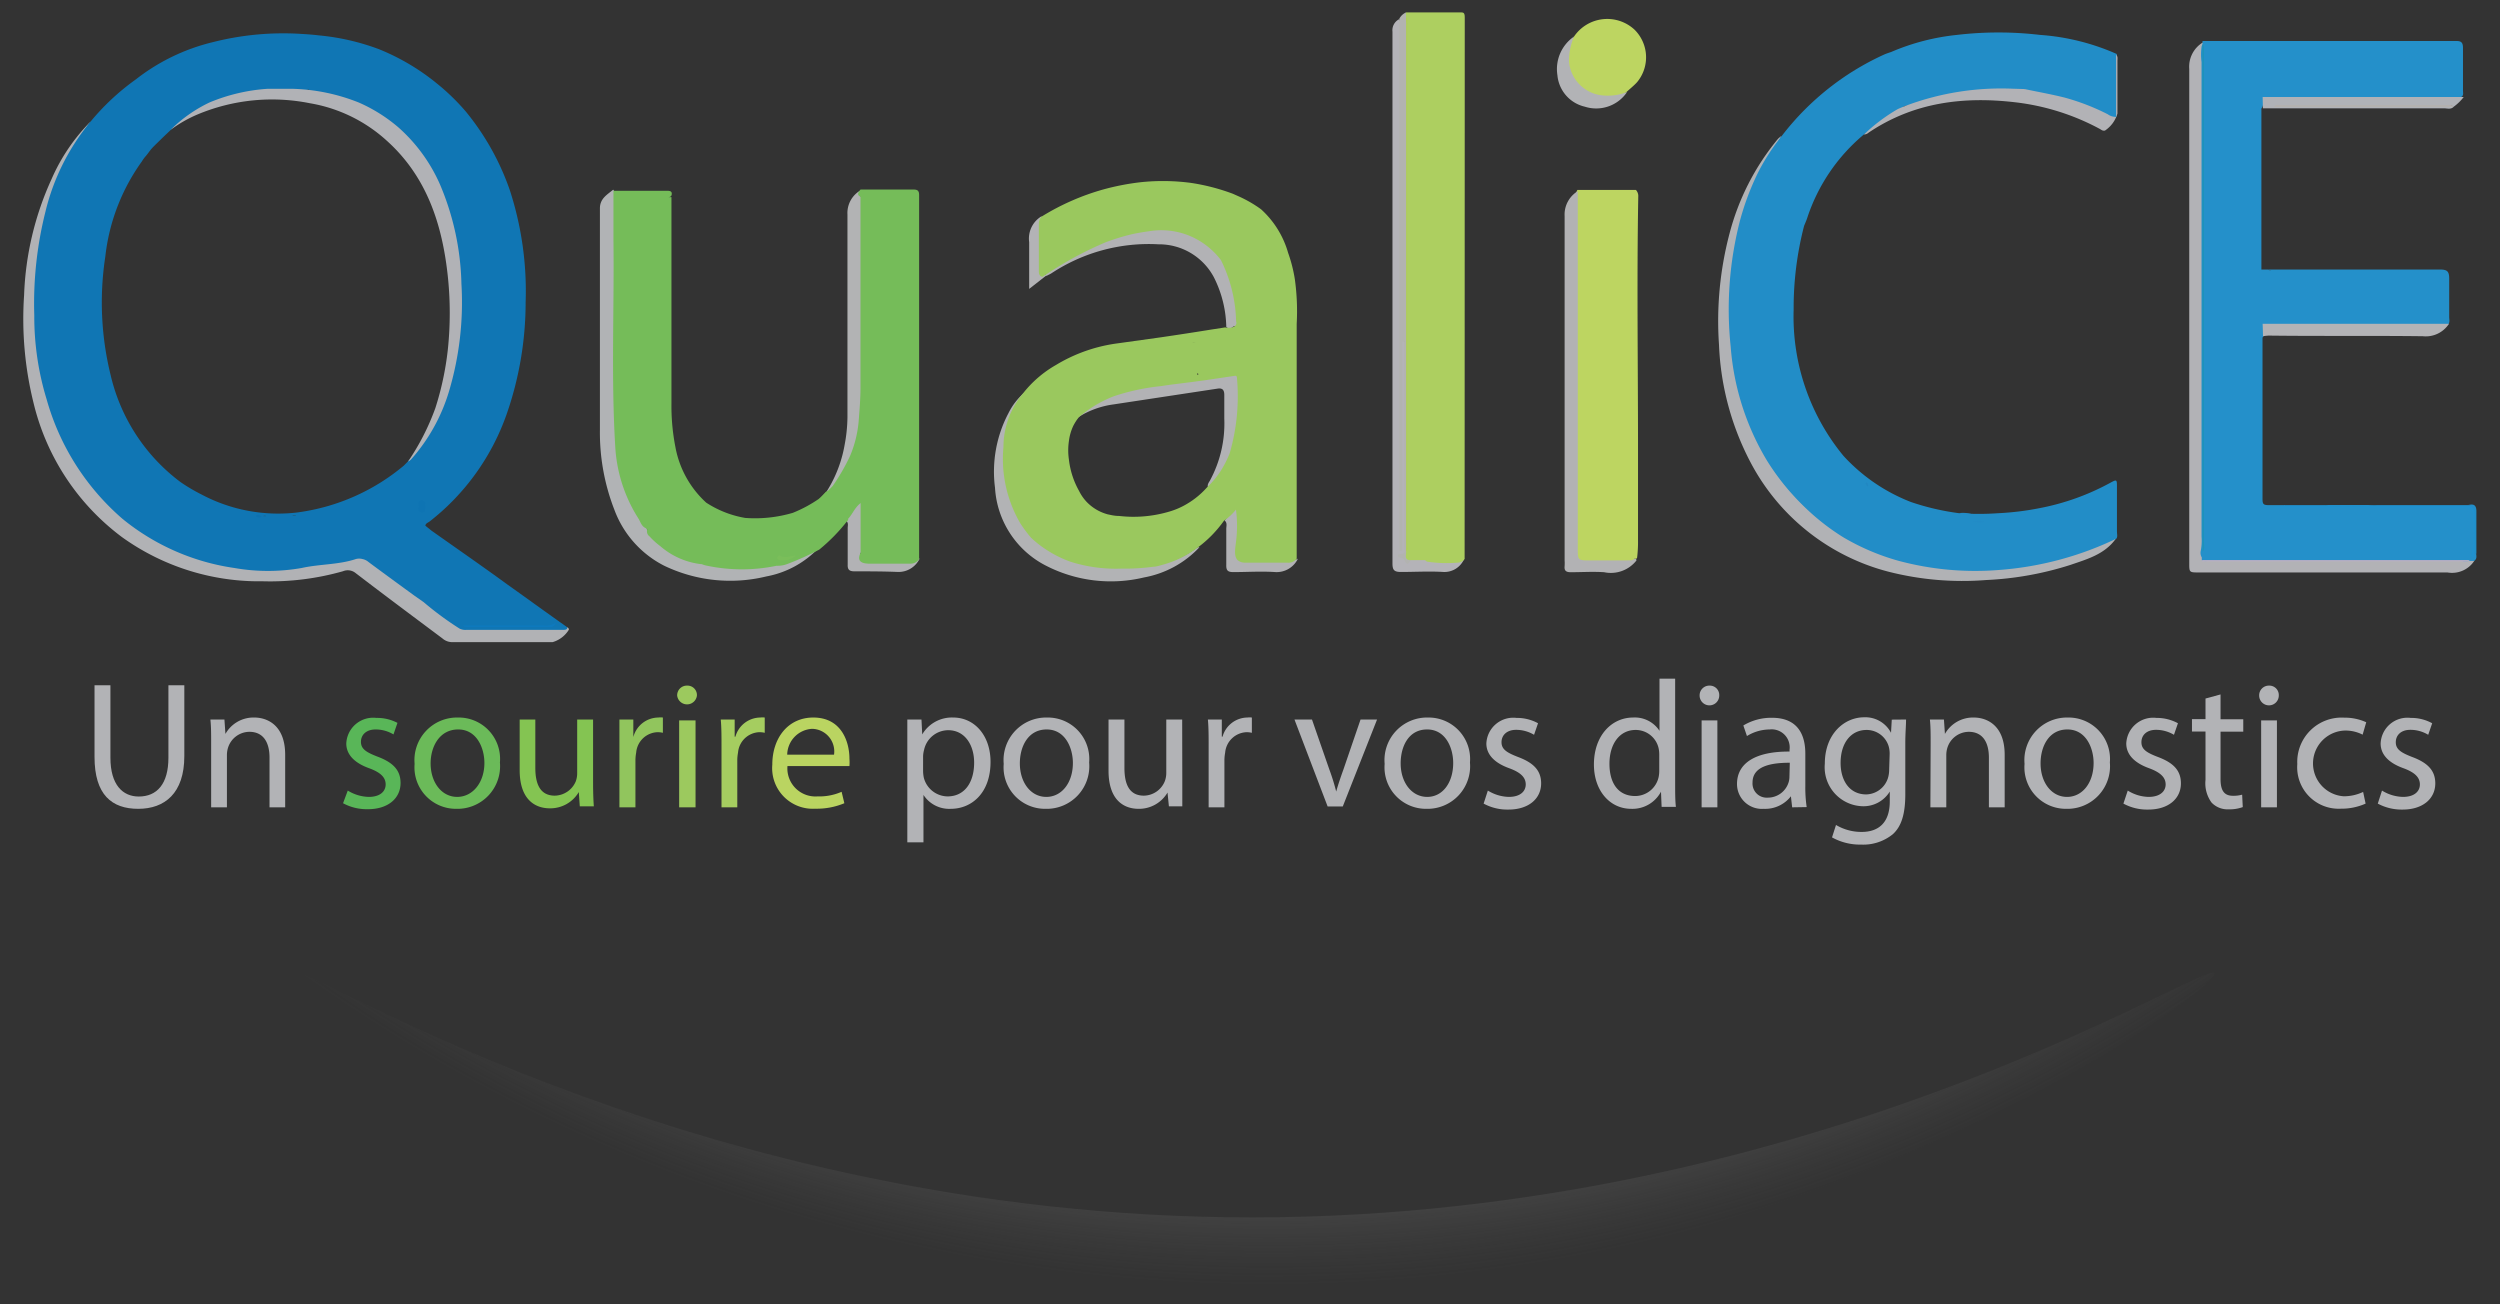 <svg xmlns="http://www.w3.org/2000/svg" xmlns:xlink="http://www.w3.org/1999/xlink" viewBox="0 0 201.28 105"><rect x="0" y="0" width="201.28" height="105" fill="#333333" stroke="none"/><defs><style>.cls-1{fill:#b2b3b6;}.cls-2{fill:#59b658;}.cls-3{fill:#6bba59;}.cls-4{fill:#84c452;}.cls-5{fill:#91c55d;}.cls-6{fill:#9cc95e;}.cls-7{fill:#a5cd60;}.cls-8{fill:#bad461;}.cls-9{fill:url(#Dégradé_sans_nom_10);}.cls-10{fill:#b1b2b5;}.cls-11{fill:#b2b2b6;}.cls-12{fill:#bdd561;}.cls-13{fill:#1076b4;}.cls-14{fill:#b1b3b5;}.cls-15{fill:#b2b2b4;}.cls-16{fill:#228dc7;}.cls-17{fill:#b4b3b8;}.cls-18{fill:#2490ca;}.cls-19{fill:#b2b3b5;}.cls-20{fill:#b2b3b4;}.cls-21{fill:#b2b3b0;}.cls-22{fill:#b2b2b5;}.cls-23{fill:#b3b3b6;}.cls-24{fill:#b0b2b7;}.cls-25{fill:#2091cf;}.cls-26{fill:#218ec9;}.cls-27{fill:#72bc5b;}.cls-28{fill:#84c15b;}.cls-29{fill:#228bc6;}.cls-30{fill:#1b93b8;}.cls-31{fill:#b1b2b6;}.cls-32{fill:#0e74b3;}.cls-33{fill:#adcf60;}.cls-34{fill:#0d72b1;}.cls-35{fill:#b8aec4;}.cls-36{fill:#2187c2;}.cls-37{fill:#0e79bd;}.cls-38{fill:#75bc59;}.cls-39{fill:#afcd59;}.cls-40{fill:#7abe5a;}.cls-41{fill:#9ac85e;}.cls-42{fill:#b4b0ad;}</style><radialGradient id="Dégradé_sans_nom_10" cx="102.2" cy="-30.44" r="209.32" gradientUnits="userSpaceOnUse"><stop offset="0.46" stop-color="#fff"/><stop offset="0.47" stop-color="#f7f7f7" stop-opacity="0.95"/><stop offset="0.51" stop-color="#e0e0e0" stop-opacity="0.81"/><stop offset="0.55" stop-color="#bdbdbd" stop-opacity="0.58"/><stop offset="0.6" stop-color="#8c8c8c" stop-opacity="0.28"/><stop offset="0.64" stop-color="#606060" stop-opacity="0"/></radialGradient></defs><title>logo</title><g id="Calque_3" data-name="Calque 3"><path class="cls-1" d="M8.89,55.17V61c0,2.2,1,3.13,2.28,3.13,1.46,0,2.39-1,2.39-3.13V55.17h1.28v5.71c0,3-1.59,4.24-3.71,4.24S7.61,64,7.61,60.94V55.17Z"/><path class="cls-1" d="M17,59.83c0-.73,0-1.32-.06-1.9h1.13l.08,1.16h0a2.59,2.59,0,0,1,2.33-1.32c1,0,2.48.58,2.48,3V65H21.7v-4c0-1.14-.43-2.08-1.63-2.08a1.82,1.82,0,0,0-1.72,1.31,2.05,2.05,0,0,0-.08.59V65H17Z"/><path class="cls-2" d="M28,63.65a3.34,3.34,0,0,0,1.69.51c.93,0,1.36-.46,1.36-1s-.36-.95-1.31-1.3c-1.26-.45-1.86-1.15-1.86-2a2.17,2.17,0,0,1,2.43-2.06A3.54,3.54,0,0,1,32,58.2l-.32.93a2.78,2.78,0,0,0-1.44-.4c-.75,0-1.18.43-1.18,1s.43.84,1.34,1.19c1.22.46,1.85,1.07,1.85,2.12,0,1.23-1,2.11-2.63,2.11a4,4,0,0,1-2-.48Z"/><path class="cls-3" d="M40.25,61.39a3.43,3.43,0,0,1-3.5,3.73,3.34,3.34,0,0,1-3.37-3.62,3.43,3.43,0,0,1,3.49-3.73A3.33,3.33,0,0,1,40.25,61.39Zm-5.58.07c0,1.54.89,2.7,2.14,2.7S39,63,39,61.43c0-1.19-.6-2.7-2.11-2.7S34.67,60.12,34.67,61.46Z"/><path class="cls-4" d="M47.75,63q0,1.1.06,1.92H46.68l-.08-1.15h0a2.66,2.66,0,0,1-2.33,1.31c-1.1,0-2.43-.61-2.43-3.08V57.93H43.1v3.89c0,1.34.41,2.24,1.57,2.24a1.87,1.87,0,0,0,1.69-1.16,1.94,1.94,0,0,0,.11-.66V57.93h1.28Z"/><path class="cls-5" d="M49.87,60.12c0-.83,0-1.54,0-2.19h1.12l0,1.38H51A2.1,2.1,0,0,1,53,57.77a1.4,1.4,0,0,1,.37,0V59a1.84,1.84,0,0,0-.44-.05,1.79,1.79,0,0,0-1.71,1.65,3.35,3.35,0,0,0-.06.59V65H49.87Z"/><path class="cls-6" d="M56.11,56a.8.8,0,0,1-1.59,0,.78.78,0,0,1,.8-.8A.76.76,0,0,1,56.11,56Zm-1.43,9v-7H56v7Z"/><path class="cls-7" d="M58.09,60.12c0-.83,0-1.54-.06-2.19h1.12l0,1.38h.06a2.1,2.1,0,0,1,2-1.54,1.37,1.37,0,0,1,.36,0V59a1.84,1.84,0,0,0-.44-.05,1.79,1.79,0,0,0-1.71,1.65,3.35,3.35,0,0,0-.06.59V65H58.09Z"/><path class="cls-8" d="M63.4,61.68a2.26,2.26,0,0,0,2.42,2.44,4.49,4.49,0,0,0,1.94-.37l.22.92a5.74,5.74,0,0,1-2.34.44,3.27,3.27,0,0,1-3.46-3.55c0-2.12,1.25-3.79,3.3-3.79,2.3,0,2.91,2,2.91,3.31a3.84,3.84,0,0,1,0,.6Zm3.75-.92a1.82,1.82,0,0,0-1.77-2.08,2.12,2.12,0,0,0-2,2.08Z"/><path class="cls-1" d="M73.05,60.22c0-.9,0-1.62,0-2.29h1.14l.06,1.2h0a2.77,2.77,0,0,1,2.5-1.36c1.7,0,3,1.44,3,3.57,0,2.53-1.54,3.78-3.2,3.78A2.47,2.47,0,0,1,74.35,64h0v3.82H73.05Zm1.27,1.88a2.75,2.75,0,0,0,.06.52,2,2,0,0,0,1.91,1.5c1.36,0,2.14-1.11,2.14-2.72,0-1.41-.74-2.61-2.09-2.61a2,2,0,0,0-1.94,1.58,2.25,2.25,0,0,0-.08.52Z"/><path class="cls-1" d="M87.69,61.39a3.43,3.43,0,0,1-3.5,3.73,3.34,3.34,0,0,1-3.38-3.62,3.43,3.43,0,0,1,3.49-3.73A3.34,3.34,0,0,1,87.69,61.39Zm-5.58.07c0,1.54.88,2.7,2.13,2.7s2.14-1.15,2.14-2.73c0-1.19-.6-2.7-2.11-2.7S82.11,60.12,82.11,61.46Z"/><path class="cls-1" d="M95.19,63c0,.73,0,1.37,0,1.92H94.11L94,63.81h0a2.66,2.66,0,0,1-2.33,1.31c-1.1,0-2.42-.61-2.42-3.08V57.93h1.28v3.89c0,1.34.4,2.24,1.57,2.24a1.85,1.85,0,0,0,1.68-1.16,1.94,1.94,0,0,0,.12-.66V57.93h1.28Z"/><path class="cls-1" d="M97.31,60.12c0-.83,0-1.54-.06-2.19h1.12l0,1.38h.06a2.1,2.1,0,0,1,2-1.54,1.37,1.37,0,0,1,.36,0V59a1.81,1.81,0,0,0-.43-.05,1.8,1.8,0,0,0-1.72,1.65,3.35,3.35,0,0,0-.06.59V65H97.31Z"/><path class="cls-1" d="M105.63,57.93l1.39,4a17.38,17.38,0,0,1,.56,1.8h0c.16-.58.36-1.16.59-1.8l1.37-4h1.33l-2.76,7h-1.22l-2.67-7Z"/><path class="cls-1" d="M118.35,61.39a3.43,3.43,0,0,1-3.5,3.73,3.34,3.34,0,0,1-3.37-3.62A3.43,3.43,0,0,1,115,57.77,3.34,3.34,0,0,1,118.35,61.39Zm-5.58.07c0,1.54.89,2.7,2.14,2.7S117,63,117,61.43c0-1.19-.59-2.7-2.1-2.7S112.77,60.12,112.77,61.46Z"/><path class="cls-1" d="M119.79,63.65a3.34,3.34,0,0,0,1.69.51c.93,0,1.36-.46,1.36-1s-.36-.95-1.31-1.3c-1.26-.45-1.86-1.15-1.86-2a2.17,2.17,0,0,1,2.43-2.06,3.54,3.54,0,0,1,1.73.43l-.32.93a2.82,2.82,0,0,0-1.44-.4c-.75,0-1.18.43-1.18,1s.43.84,1.34,1.19c1.22.46,1.85,1.07,1.85,2.12,0,1.23-1,2.11-2.63,2.11a4,4,0,0,1-2-.48Z"/><path class="cls-1" d="M134.87,54.64v8.5c0,.63,0,1.34.06,1.82h-1.15l-.05-1.22h0a2.6,2.6,0,0,1-2.4,1.38c-1.7,0-3-1.44-3-3.57,0-2.34,1.44-3.78,3.15-3.78a2.37,2.37,0,0,1,2.13,1.07h0v-4.2Zm-1.28,6.15a2.47,2.47,0,0,0-.05-.54,1.89,1.89,0,0,0-1.85-1.48c-1.32,0-2.11,1.16-2.11,2.72s.7,2.6,2.08,2.6a1.94,1.94,0,0,0,1.88-1.53,2.39,2.39,0,0,0,.05-.55Z"/><path class="cls-1" d="M138.42,56a.79.79,0,1,1-1.58,0,.78.78,0,0,1,.79-.8A.76.76,0,0,1,138.42,56ZM137,65v-7h1.27v7Z"/><path class="cls-1" d="M144.29,65l-.1-.89h0A2.62,2.62,0,0,1,142,65.12a2,2,0,0,1-2.15-2c0-1.7,1.52-2.63,4.23-2.61v-.15a1.45,1.45,0,0,0-1.6-1.63,3.53,3.53,0,0,0-1.83.53l-.29-.85a4.36,4.36,0,0,1,2.31-.62c2.15,0,2.68,1.47,2.68,2.88v2.63a10.68,10.68,0,0,0,.11,1.68Zm-.19-3.59c-1.39,0-3,.22-3,1.59a1.14,1.14,0,0,0,1.21,1.22A1.75,1.75,0,0,0,144,63a1.47,1.47,0,0,0,.07-.41Z"/><path class="cls-1" d="M153.46,57.93c0,.51-.06,1.07-.06,1.93v4.08c0,1.62-.32,2.6-1,3.22a3.77,3.77,0,0,1-2.56.84,4.63,4.63,0,0,1-2.34-.58l.32-1a4,4,0,0,0,2.07.56c1.3,0,2.26-.69,2.26-2.46v-.79h0a2.48,2.48,0,0,1-2.23,1.18,3.14,3.14,0,0,1-3-3.43c0-2.38,1.56-3.73,3.17-3.73A2.33,2.33,0,0,1,152.25,59h0l.06-1.06Zm-1.32,2.77a2.15,2.15,0,0,0-.07-.58,1.85,1.85,0,0,0-1.79-1.35c-1.22,0-2.09,1-2.09,2.66,0,1.38.69,2.53,2.07,2.53A1.88,1.88,0,0,0,152,62.65a2.29,2.29,0,0,0,.1-.68Z"/><path class="cls-1" d="M155.44,59.83c0-.73,0-1.32-.06-1.9h1.13l.08,1.16h0a2.59,2.59,0,0,1,2.33-1.32c1,0,2.48.58,2.48,3V65h-1.27v-4c0-1.14-.43-2.08-1.63-2.08a1.82,1.82,0,0,0-1.72,1.31,2.05,2.05,0,0,0-.08.59V65h-1.28Z"/><path class="cls-1" d="M169.87,61.39a3.43,3.43,0,0,1-3.5,3.73A3.34,3.34,0,0,1,163,61.5a3.43,3.43,0,0,1,3.49-3.73A3.34,3.34,0,0,1,169.87,61.39Zm-5.58.07c0,1.54.88,2.7,2.13,2.7s2.14-1.15,2.14-2.73c0-1.19-.6-2.7-2.11-2.7S164.29,60.12,164.29,61.46Z"/><path class="cls-1" d="M171.31,63.65a3.27,3.27,0,0,0,1.68.51c.93,0,1.37-.46,1.37-1s-.37-.95-1.31-1.3c-1.26-.45-1.86-1.15-1.86-2a2.17,2.17,0,0,1,2.43-2.06,3.57,3.57,0,0,1,1.73.43l-.32.93a2.82,2.82,0,0,0-1.44-.4c-.76,0-1.18.43-1.18,1s.42.84,1.34,1.19c1.22.46,1.84,1.07,1.84,2.12,0,1.23-1,2.11-2.63,2.11a4,4,0,0,1-2-.48Z"/><path class="cls-1" d="M178.78,55.91v2h1.83v1h-1.83v3.79c0,.88.24,1.37,1,1.37a2.58,2.58,0,0,0,.74-.09l.05,1a3.07,3.07,0,0,1-1.13.18,1.78,1.78,0,0,1-1.38-.54,2.62,2.62,0,0,1-.49-1.83V58.9h-1.09v-1h1.09V56.24Z"/><path class="cls-1" d="M183.47,56a.79.79,0,1,1-1.58,0,.78.78,0,0,1,.8-.8A.76.76,0,0,1,183.47,56Zm-1.42,9v-7h1.27v7Z"/><path class="cls-1" d="M190.46,64.7a4.77,4.77,0,0,1-2,.41,3.34,3.34,0,0,1-3.5-3.59,3.57,3.57,0,0,1,3.78-3.74,4.18,4.18,0,0,1,1.77.37l-.29,1a3,3,0,0,0-1.48-.33,2.65,2.65,0,0,0-.05,5.29,3.61,3.61,0,0,0,1.57-.35Z"/><path class="cls-1" d="M191.78,63.65a3.34,3.34,0,0,0,1.69.51c.93,0,1.36-.46,1.36-1s-.36-.95-1.3-1.3c-1.27-.45-1.86-1.15-1.86-2a2.16,2.16,0,0,1,2.42-2.06,3.51,3.51,0,0,1,1.73.43l-.32.93a2.75,2.75,0,0,0-1.44-.4c-.75,0-1.17.43-1.17,1s.42.84,1.33,1.19c1.22.46,1.85,1.07,1.85,2.12,0,1.23-1,2.11-2.63,2.11a4.05,4.05,0,0,1-2-.48Z"/><path class="cls-9" d="M23,78c.49-1.17,31.3,19.37,75.68,20,46.42.66,79.13-20.86,79.62-19.65S144.51,104.61,99.12,104C55.24,103.45,22.48,79.2,23,78Z"/><path class="cls-10" d="M7.3,9.78a31.82,31.82,0,0,0-2.16,3.65A23.62,23.62,0,0,0,3.08,21.3a30.38,30.38,0,0,0,.28,8.62c1.11,5.72,3.93,10.32,9,13.35a16.71,16.71,0,0,0,8,2.36,13.26,13.26,0,0,1,1.89-.05,21.89,21.89,0,0,0,6.29-.79,1.19,1.19,0,0,1,1.11.2c1.18.91,2.4,1.76,3.58,2.67a3.62,3.62,0,0,0,.87.64,1.09,1.09,0,0,1,.17.13c.83.68,1.71,1.29,2.59,1.9a1.2,1.2,0,0,0,.67.23c2.68,0,5.37.07,8.06-.06.12,0,.23.09.21.2a2.28,2.28,0,0,1-1.31,1H36.39a1.19,1.19,0,0,1-.77-.3c-2.34-1.75-4.69-3.5-7-5.27a1,1,0,0,0-1-.14,21.44,21.44,0,0,1-6.47.81A18.92,18.92,0,0,1,9.83,43.25,19,19,0,0,1,2.71,32.48a28.1,28.1,0,0,1-.77-8.71A24.51,24.51,0,0,1,4.16,14.4,15.13,15.13,0,0,1,7.3,9.78Z"/><path class="cls-11" d="M177.32,44.43v.41a.46.46,0,0,0,.22.24c3.3,0,6.6,0,9.9,0s6.87,0,10.31,0a3.64,3.64,0,0,0,1-.06.51.51,0,0,1,.47.12,2.14,2.14,0,0,1-2.17.95c-6.68,0-13.35,0-20,0-.79,0-.79,0-.79-.77q0-19.89,0-39.78a2.28,2.28,0,0,1,1.09-2.12.45.45,0,0,1,.07.25,4,4,0,0,0,0,.85V43.65A2,2,0,0,1,177.32,44.43Z"/><path class="cls-12" d="M131.9,15.83a.72.72,0,0,0-.19-.54l-2.36,0H127a2,2,0,0,0-.21,1.21V43.79c0,.24,0,.48,0,.72a.73.73,0,0,0,.74.77c1.17.06,2.36,0,3.54,0a.82.82,0,0,0,.54-.21l0-.11h0a.12.12,0,0,0,.2-.09,10.39,10.39,0,0,0,.07-1.37q0-3.7,0-7.41C131.88,29.34,131.78,22.59,131.9,15.83Z"/><path class="cls-10" d="M147.88,42.73a16.29,16.29,0,0,0,5.86,2.49,25.28,25.28,0,0,0,8.32.39,2.26,2.26,0,0,1,1.13-.28,22,22,0,0,0,6.35-1.78c.24-.11.48-.34.79-.15-.9,1.24-2.3,1.62-3.63,2.08a26.12,26.12,0,0,1-6.8,1.22,24.09,24.09,0,0,1-7.85-.67A17.51,17.51,0,0,1,141,37.34a22.22,22.22,0,0,1-2.6-9.58,27.66,27.66,0,0,1,.84-8.93,19.75,19.75,0,0,1,3.9-7.64,1.81,1.81,0,0,1,.3-.25l-.93,1.59c-.12.05-.13.15-.13.26v.08a1.52,1.52,0,0,1-.18.46.49.49,0,0,1-.23.22A12.57,12.57,0,0,0,140.48,17a26.77,26.77,0,0,0,.17,16.42,18.28,18.28,0,0,0,6.78,9.09C147.57,42.57,147.73,42.64,147.88,42.73Z"/><path class="cls-13" d="M40.88,47.08c-2-1.46-4.08-2.9-6.13-4.35l-.5-.4c0-.19.22-.25.36-.36a18.87,18.87,0,0,0,6.18-8.62,27.42,27.42,0,0,0,1.53-9,26.32,26.32,0,0,0-1.26-9A20.6,20.6,0,0,0,37.52,9a17.42,17.42,0,0,0-2.36-2.29,18,18,0,0,0-4.65-2.75,18.66,18.66,0,0,0-4.83-1.11c-.58-.07-1.08-.1-1.43-.12a22.94,22.94,0,0,0-7.1.66,16.23,16.23,0,0,0-6.21,3A19.14,19.14,0,0,0,7.3,9.78,17.9,17.9,0,0,0,3.67,17a30.35,30.35,0,0,0-.91,8.38,22.84,22.84,0,0,0,1,6.79,19.76,19.76,0,0,0,6.11,9.61,18.39,18.39,0,0,0,9,3.95,15.62,15.62,0,0,0,5.42,0c1.44-.32,3-.26,4.36-.72a1,1,0,0,1,.53,0,1.06,1.06,0,0,1,.48.23c.32.24,1.44,1.07,3.68,2.7l.77.54h0A25.69,25.69,0,0,0,37,50.61a1.06,1.06,0,0,0,.57.1h7.79c.14,0,.32,0,.31-.21C44.05,49.36,42.47,48.21,40.88,47.08ZM23.54,41.51a.56.56,0,0,1,.31,0Zm.48-.26a13.15,13.15,0,0,1-7.8-1.44,14.26,14.26,0,0,1-1.69-1,15,15,0,0,1-5.62-8.6,24.44,24.44,0,0,1-.43-9.56A16.16,16.16,0,0,1,11.42,13a3.28,3.28,0,0,1,.27-.38c.16-.17.29-.37.44-.56s.4-.42.61-.63l.45-.44.6-.57c.14-.12.33-.29.58-.48A14.66,14.66,0,0,1,19.7,7.56a22.2,22.2,0,0,1,4.23-.24c.31,0,.64.08.91-.14l0,.06c.18.24.47.2.72.24a12.53,12.53,0,0,1,9.74,7.62,23.25,23.25,0,0,1,1.72,9.28,21.64,21.64,0,0,1-.72,6,15.21,15.21,0,0,1-3,6.25,11,11,0,0,1-.79.86A16.76,16.76,0,0,1,24,41.25Zm-2.95.3.05,0Zm.06,0,.05,0a.42.42,0,0,1,.25,0H21.2Z"/><path class="cls-14" d="M52.08,42.61a3.2,3.2,0,0,0,1.2,1.22,6.07,6.07,0,0,0,3,1.4c1.1.09,2.17.33,3.28.34a12.3,12.3,0,0,0,2.78-.25,6.78,6.78,0,0,0,2.79-1c.23-.11.45-.37.76-.18a7.71,7.71,0,0,1-4.19,2.27,12.28,12.28,0,0,1-8.24-.87,8.28,8.28,0,0,1-4-4.51,17.11,17.11,0,0,1-1.16-6.4c0-6,0-11.9,0-17.85,0-.8.58-1.1,1.07-1.51a.77.77,0,0,1,.17.58c0,5.62,0,11.24,0,16.86a26.56,26.56,0,0,0,.24,4,13.05,13.05,0,0,0,1.58,4.63,3.55,3.55,0,0,0,.62,1A.38.38,0,0,1,52.08,42.61Z"/><path class="cls-15" d="M131.58,45h.11a.09.09,0,0,1,.06.08s0,.05,0,.05a2.62,2.62,0,0,1-2.6.94c-.89-.06-1.79,0-2.69,0-.37,0-.53-.12-.49-.49a3.53,3.53,0,0,0,0-.46c0-9.24,0-18.49,0-27.73a2.2,2.2,0,0,1,1.06-2V44.12c0,1,0,1,1,1h3C131.18,45.09,131.41,45.17,131.58,45Z"/><path class="cls-16" d="M170.44,42.78c0-1.18,0-2.36,0-3.54,0-.66,0-.66-.59-.34a19.46,19.46,0,0,1-5.58,2,22.69,22.69,0,0,1-3.4.42,22.45,22.45,0,0,1-3.13,0,19.87,19.87,0,0,1-3.88-.9,14.43,14.43,0,0,1-5.45-3.73,17.65,17.65,0,0,1-4-11.77,26.36,26.36,0,0,1,.84-6.73c.08-.2.17-.4.24-.6a14.71,14.71,0,0,1,4.56-6.75,21.55,21.55,0,0,1,2.19-1.48c.24-.14.53-.22.64-.52.2.11.31,0,.38-.2a.43.43,0,0,1,0-.05c0-.1.51-.07.6-.06A7.24,7.24,0,0,0,156,7.84a20.2,20.2,0,0,1,5.8-.51A2,2,0,0,0,163,7.2V7.13s0,0,0,0c0,.26.27.25.45.28a21.85,21.85,0,0,1,6.18,1.91l.37.14c.31.1.44,0,.43-.33,0-1.59,0-3.19,0-4.78a18.41,18.41,0,0,0-6.19-1.54,28.7,28.7,0,0,0-6.68,0,18.09,18.09,0,0,0-5.31,1.38c-.18.06-.37.12-.55.2a21.7,21.7,0,0,0-8.22,6.52l-.35.45a16.76,16.76,0,0,0-1.62,2.6,21.49,21.49,0,0,0-1.42,3.8,28.65,28.65,0,0,0-.75,10.14,20.86,20.86,0,0,0,2.92,9.18,19.3,19.3,0,0,0,2.89,3.6,18.24,18.24,0,0,0,3.26,2.58,18.55,18.55,0,0,0,4.4,1.88,23.8,23.8,0,0,0,8.13.75,26.29,26.29,0,0,0,9.45-2.52C170.51,43.22,170.44,43,170.44,42.78Z"/><path class="cls-12" d="M126.73,2.94a3.23,3.23,0,0,1,4.87-.55,3.13,3.13,0,0,1,.21,4.22c-.26.29-.57.53-.86.8-.95.84-3,.44-3.85-.42A3.1,3.1,0,0,1,126.73,2.94Z"/><path class="cls-17" d="M114.89,45.08a14.61,14.61,0,0,0,3-.1,1.72,1.72,0,0,1-1.68,1.07c-1.14-.07-2.28,0-3.42,0-.56,0-.68-.17-.68-.7q0-10.94,0-21.86,0-10.47,0-20.94a1,1,0,0,1,.53-1,1.13,1.13,0,0,1,.2.87c0,8.14.07,16.27,0,24.41-.06,5.53,0,11.06,0,15.45,0-1.53,0-4.2,0-6.87s0-5.33,0-8.11a.78.78,0,0,1,.42.82q0,8,0,15.94a1.89,1.89,0,0,1-.08.58c-.14.41.07.47.4.38A2,2,0,0,1,114.89,45.08Z"/><path class="cls-18" d="M199.36,44.57l-.12-.12c0-.91,0-1.83,0-2.74s-.13-.94-.9-.94c-1.45,0-2.89,0-4.33,0-.18,0-.38,0-.53.11v0a1.44,1.44,0,0,0-.77-.08c-2.93,0-5.85,0-8.78,0a.22.22,0,0,0,.07-.13c-.44,0-.87,0-1.31,0s-.53-.06-.53-.49q0-6.52,0-13c.23-.26.14-.6.21-.9a1.94,1.94,0,0,0,.72.07h13a2,2,0,0,0,1-.2c.18-.19.1-.42.1-.63,0-1,0-2.05,0-3.08,0-.57-.14-.74-.73-.74-3.33,0-6.65,0-10,0l-4.39,0V19.89q0-5.57,0-11.15c.19-.22.11-.55.32-.76h0a2.31,2.31,0,0,0,.59,0h14.23a2.24,2.24,0,0,0,1-.2c.15-.14.09-.33.09-.49,0-1.14,0-2.28,0-3.42,0-.47-.15-.58-.6-.57-2.38,0-4.77,0-7.15,0H177.33a.49.49,0,0,0,0,.12.47.47,0,0,1,0,.16.54.54,0,0,0-.07.13A4.68,4.68,0,0,0,177.25,5V43.21a4.17,4.17,0,0,1-.07,1.17.72.72,0,0,0,.09.5l0,.06v.15c.17.13.38.07.57.07h20.37a1.28,1.28,0,0,0,.58,0h.41C199.44,45,199.38,44.76,199.36,44.57Zm-16.5-22.79h0l-.24-.05A.52.52,0,0,1,182.86,21.78Z"/><path class="cls-19" d="M93,45.48a7.46,7.46,0,0,0,3.12-1.21c.15-.09.26-.24.45-.21a8.09,8.09,0,0,1-4.46,2.43,11.43,11.43,0,0,1-8-1,7.54,7.54,0,0,1-4-6.22,10.09,10.09,0,0,1,1.08-6,5.23,5.23,0,0,1,1.31-1.68,14.11,14.11,0,0,0-1.14,2.75A10.19,10.19,0,0,0,81.79,41c.1.21.07.48.27.65l1,1.32a.92.92,0,0,1,.39.39,4.69,4.69,0,0,0,1.71,1.18,14.36,14.36,0,0,0,5.69,1,8.07,8.07,0,0,0,1.3-.13A.92.92,0,0,1,93,45.48Z"/><path class="cls-20" d="M69.31,15.31c0,.17-.22.34,0,.52a1.1,1.1,0,0,1,.21.86c0,5.14,0,10.28,0,15.43a11.4,11.4,0,0,1-1.1,5.28,7.59,7.59,0,0,1-1.11,1.69,1.05,1.05,0,0,1-.55.53.19.19,0,0,1-.2-.06A10.28,10.28,0,0,0,68,35.83a12.65,12.65,0,0,0,.23-2.21c0-5.45,0-10.9,0-16.35A2.1,2.1,0,0,1,69.31,15.31Z"/><path class="cls-21" d="M113.58,45.1c-.14.23-.29.51-.5,0-.08-.17-.24-.17-.39-.21a.15.15,0,0,1-.12-.19s.08-.13.11-.12c.61.1.37-.37.37-.59q0-7,0-14V27.51h-.15V44.35h-.24V1.51A1.14,1.14,0,0,1,113.2,1a.41.41,0,0,0,0,.11.65.65,0,0,1,.15.36c0,.23,0,.48,0,.72v42A1.45,1.45,0,0,0,113.58,45.1Z"/><path class="cls-11" d="M163,7.17c1.08.23,2.17.42,3.24.69A18.13,18.13,0,0,1,169.7,9.2a1.11,1.11,0,0,0,.67.21v-5c.16.13.11.32.11.49V9.14a2.47,2.47,0,0,1-1,1.37c-.18.05-.3-.06-.42-.13a18.94,18.94,0,0,0-6.77-2.14c-4.22-.5-8.24,0-11.86,2.45a.57.57,0,0,1-.36.14,13.24,13.24,0,0,1,1.32-1.12,13.81,13.81,0,0,1,1.39-.92c.15-.07.46-.2.86-.35A21.91,21.91,0,0,1,162,7.14Z"/><path class="cls-22" d="M84.15,22.12a14.24,14.24,0,0,1,4.43-2.64,17.28,17.28,0,0,0,1.88-.63,8.52,8.52,0,0,1,2.06-.39,7.06,7.06,0,0,1,4.88,1.07,2.68,2.68,0,0,1,1.07,1.28,8.27,8.27,0,0,1,1.19,4.49,1.15,1.15,0,0,0,.14.63c0,.42-.37.24-.54.39h0a.37.37,0,0,1-.53,0,9.22,9.22,0,0,0-1-4,5,5,0,0,0-4.45-2.65A14.22,14.22,0,0,0,84.66,22c-.11.07-.23.12-.34.18A.12.12,0,0,1,84.15,22.12Z"/><path class="cls-23" d="M182.17,26.07h15a2.22,2.22,0,0,1-2.1,1c-4.14-.05-8.28,0-12.41-.05a3.59,3.59,0,0,0-.46.05Z"/><path class="cls-24" d="M182.17,7.81h16.19a3.94,3.94,0,0,1-.8.78c-.22-.15-.47-.07-.7-.07H184a3.67,3.67,0,0,1-.56,0h13.42a1.19,1.19,0,0,1,.7.07c-.23.25-.53.13-.8.13H182.19Z"/><path class="cls-22" d="M98.61,41.92c.07-.17.28-.26.27-.48l.51-.67c.08-.1.13-.26.29-.19s.1.22.1.35v3.51c-.08.5.11.68.64.66,1.13,0,2.26,0,3.38,0a1.22,1.22,0,0,0,.7-.12,1.9,1.9,0,0,1-1.81,1.08c-1.13-.08-2.27,0-3.4,0-.44,0-.57-.14-.56-.56,0-1,0-2,0-2.95C98.74,42.33,98.81,42.09,98.61,41.92Z"/><path class="cls-22" d="M68.12,41.92V41.8a2.76,2.76,0,0,1,.74-1.21c.26-.23.55-.21.57.16a13.41,13.41,0,0,1,0,3.58s-.06.07-.09.1c-.2.35-.09.64.3.64,1.39,0,2.78,0,4.18,0,.08,0,.16-.07.23-.11a1.88,1.88,0,0,1-1.73,1.09C71.12,46,70,46,68.81,46c-.43,0-.58-.13-.56-.56,0-1,0-2,0-2.95C68.25,42.33,68.33,42.09,68.12,41.92Z"/><path class="cls-1" d="M126.73,2.94a5.14,5.14,0,0,0-.41,2A3,3,0,0,0,129,7.68,4.32,4.32,0,0,0,131,7.41a3,3,0,0,1-3.4,1.18,2.86,2.86,0,0,1-2.21-2.54A3.18,3.18,0,0,1,126.73,2.94Z"/><path class="cls-23" d="M84.15,22.12h.17l-1.46,1.14V21.64c0-.72,0-1.44,0-2.15a2.09,2.09,0,0,1,1-2.08c0,1.43,0,2.87,0,4.31C83.9,21.86,83.7,22.23,84.15,22.12Z"/><path class="cls-25" d="M199.25,44.57c0,.11,0,.25-.13.28s-.14-.13-.12-.22a11.88,11.88,0,0,0,.11-2.86c0-.81-.06-.87-.86-.87H183c.34-.26.72,0,1-.23h3.17a41.83,41.83,0,0,0,4.19,0h7.37c.42,0,.61.21.59.66C199.26,42.4,199.39,43.49,199.25,44.57Z"/><path class="cls-26" d="M199.25,44.57c0-1,0-2,0-3.08,0-.44-.11-.71-.53-.83.51-.13.68.05.66.59,0,1.1,0,2.21,0,3.32h-.11Z"/><path class="cls-26" d="M191.36,40.66a12.94,12.94,0,0,1-2.78.09,2.93,2.93,0,0,1-1.41-.09Z"/><path class="cls-27" d="M50.52,16c.42-.27.89-.11,1.34-.13A9.78,9.78,0,0,0,54,15.67v.15a4.63,4.63,0,0,1-1.74.12C51.7,16,51.11,16,50.52,16Z"/><path class="cls-28" d="M66.68,39.57a1.28,1.28,0,0,1-.77.67l.62-.68Z"/><path class="cls-29" d="M158.82,41.41c-.36,0-.74.12-1.08-.1A2.64,2.64,0,0,1,158.82,41.41Z"/><path class="cls-30" d="M177.34,3.48l.1.25q0,20,0,39.89c0,.27.11.57-.11.81,0-.81,0-1.62,0-2.42V4.2C177.3,4,177.32,3.72,177.34,3.48Z"/><path class="cls-31" d="M13.73,10.46a11.3,11.3,0,0,1,3.16-2.22,14.64,14.64,0,0,1,4.65-1.09l.84,0s.65,0,1.18,0A15.46,15.46,0,0,1,28.9,8.26a12.7,12.7,0,0,1,3.18,2,13.24,13.24,0,0,1,3.34,4.58,21.6,21.6,0,0,1,1.73,8,25.1,25.1,0,0,1-1,8.67,14.51,14.51,0,0,1-3.08,5.51,1.18,1.18,0,0,1-.22.14,19.18,19.18,0,0,0,2.2-4.3,24,24,0,0,0,1-4.66,28.17,28.17,0,0,0,0-6c-.45-4.16-1.7-8-4.93-10.89a12.2,12.2,0,0,0-6.18-3,15.5,15.5,0,0,0-9,.89A10.47,10.47,0,0,0,13.73,10.46Z"/><path class="cls-32" d="M34.23,40.8c0,.19.07.48-.28.46s-.25-.3-.24-.5-.12-.5.24-.48S34.22,40.57,34.23,40.8Z"/><path class="cls-33" d="M117.93,2.8c0-.46,0-.92,0-1.38S117.8,1,117.47,1c-1.42,0-2.85,0-4.27,0a.19.19,0,0,0,0,.13v.25a1.55,1.55,0,0,1,.06.71V43.72a1.9,1.9,0,0,1-.05.71c0,.29-.16.68.37.67l1.16,0a.74.74,0,0,0,.16.12,10.65,10.65,0,0,0,2.46.08.68.68,0,0,0,.56-.3c0-.13,0-.26,0-.39Z"/><path class="cls-33" d="M117.49,44.72c0,.11-.08.2-.2.2s-.09-.08-.06-.14,0-.23.13-.24S117.49,44.63,117.49,44.72Z"/><path class="cls-13" d="M33,46.77a.73.73,0,0,1,.56.74Z"/><path class="cls-34" d="M21.09,41.55a.32.32,0,0,1-.5,0c.19-.21.34,0,.5,0Z"/><path class="cls-13" d="M34.09,43c-.11,0-.23.11-.34,0s0-.13.07-.15.21,0,.28.16Z"/><path class="cls-22" d="M95.72,30.52c.81-.1,1.63-.15,2.44-.29a6.81,6.81,0,0,1,1.62-.09,38.53,38.53,0,0,1-.12,4.3A23.77,23.77,0,0,1,99,37.08c-.4.59-.79,1.18-1.19,1.76a1.08,1.08,0,0,1-.52.47c-.13-.23,0-.42.12-.61a9.64,9.64,0,0,0,1.16-5c0-.63,0-1.26,0-1.9,0-.38-.13-.58-.55-.51l-8.37,1.27a7.09,7.09,0,0,0-2.79,1c-.25.25-.39.37-.42.35s.1-.24.38-.63a12,12,0,0,1,2.09-1.45c.86-.11,1.65-.52,2.51-.65l3.81-.55A4.7,4.7,0,0,0,95.72,30.52Z"/><path class="cls-35" d="M177.33,45.09h20.73l.79,0c-.22.21-.5.11-.75.11H177.29s0,0,0-.05A.36.36,0,0,1,177.33,45.09Z"/><path class="cls-29" d="M158.78,42a2.23,2.23,0,0,1,1.06,0A2.12,2.12,0,0,1,158.78,42Z"/><path class="cls-36" d="M150.3,38.83a1.06,1.06,0,0,1,.11.21c0,.08,0,.13-.1.08a.51.51,0,0,1-.11-.22Z"/><path class="cls-37" d="M44.74,50.13c-.06.29-.25.35-.49.35H37.49s-.07,0-.21-.12H43.8A1.31,1.31,0,0,0,44.74,50.13Z"/><path class="cls-38" d="M74,18c0-.76,0-1.53,0-2.29,0-.35-.12-.45-.46-.45-1.42,0-2.84,0-4.26,0-.14.2-.35.41,0,.58,0,5.12,0,10.24,0,15.36,0,.92-.08,1.84-.15,2.75a9.25,9.25,0,0,1-.69,2.76,16.05,16.05,0,0,1-1.4,2.42l-.38.39c-.28.2-.5.47-.77.67a10.73,10.73,0,0,1-2.06,1.1A10.78,10.78,0,0,1,60,41.7a8.29,8.29,0,0,1-3.14-1.23A8,8,0,0,1,54.38,36a17.27,17.27,0,0,1-.32-3.52c0-2.84,0-5.69,0-8.53,0-2.69,0-5.39,0-8.08l-.22,0a1.19,1.19,0,0,0,.22-.12c.1-.36-.11-.39-.38-.39-1.43,0-2.86,0-4.29,0v.5c0,1.14,0,2.28,0,3.42.07,5.53-.19,11.06.14,16.59a12,12,0,0,0,1.86,5.86h0c.18.28.25.65.62.8h0l.1.11a.49.49,0,0,0,.18.54,5.91,5.91,0,0,0,.87.79,6.08,6.08,0,0,0,3.28,1.45l.06,0a1.84,1.84,0,0,0,.44.13,13.67,13.67,0,0,0,5.59,0,2.16,2.16,0,0,0,.83-.13,22.45,22.45,0,0,0,2.6-1.17,14.38,14.38,0,0,0,2.22-2.26.33.33,0,0,0,.11-.15s0-.05,0-.08c.34-.35.51-.87,1-1.26v4a.1.1,0,0,0,0,0c-.27.55-.09.85.6.88,1.14,0,2.28,0,3.42,0A.78.78,0,0,0,74,45c0-.32,0-.65,0-1ZM50.52,16Z"/><path class="cls-39" d="M113.2,1.38c.21.19.12.45.12.68V43.74c0,.23.08.49-.11.69,0-.44,0-.87,0-1.31V1.9C113.19,1.73,113.2,1.55,113.2,1.38Z"/><path class="cls-40" d="M64.07,44.74a1.55,1.55,0,0,1-1.33.34c-.07,0-.17-.11-.17-.17s.13-.23.21-.19C63.2,45,63.63,44.74,64.07,44.74Z"/><path class="cls-41" d="M104.25,22.48a11.75,11.75,0,0,0-.54-2.12,7.5,7.5,0,0,0-2.18-3.51,10,10,0,0,0-1.71-1l-.56-.25a16.63,16.63,0,0,0-3.34-.87,17.06,17.06,0,0,0-4.08-.06,20,20,0,0,0-3,.58,19.39,19.39,0,0,0-5,2.2.9.9,0,0,0-.2.54c0,1.26,0,2.53,0,3.79,0,.2,0,.46.3.51a29,29,0,0,1,5.07-2.78,17.26,17.26,0,0,1,2.2-.67c.52-.11,1-.18,1.29-.22h0v0a6,6,0,0,1,3.16.32,6.14,6.14,0,0,1,2.64,2,11.66,11.66,0,0,1,1.07,3.32,10.72,10.72,0,0,1,.15,1.61.32.32,0,0,1,0,.25c-.07.21-.43.33-.88.24l-.9.14c-.4.06-1.83.3-4.22.65l-3.51.49a12.79,12.79,0,0,0-5,1.75,9.13,9.13,0,0,0-2.62,2.25,6.74,6.74,0,0,0-1.6,4.35,10.28,10.28,0,0,0,1.35,6.13A10.39,10.39,0,0,0,83,43.28a8.21,8.21,0,0,0,1.2.95,9.08,9.08,0,0,0,2,1,12.07,12.07,0,0,0,4.09.55,17.45,17.45,0,0,0,2.57-.15c.22,0,.53-.1.89-.2a8.15,8.15,0,0,0,2.7-1.36,9.57,9.57,0,0,0,2.09-2.14,6.13,6.13,0,0,0,.56-.45,5.24,5.24,0,0,0,.41-.45,10,10,0,0,1,0,2.62c-.06.52-.19,1.16.16,1.47a.89.89,0,0,0,.58.18c1.13,0,2.27,0,3.4,0a.82.82,0,0,0,.75-.32c0-.19,0-.39,0-.59V26.07A18.7,18.7,0,0,0,104.25,22.48ZM96,27.6h0c.16-.08.34,0,.51,0C96.38,27.6,96.19,27.53,96,27.6Zm.51,2.52-.13.06a.32.32,0,0,0,0-.13ZM90.46,41.89s.05,0,.07,0l0,0ZM99,36.51a9,9,0,0,1-.72,1.41,7.67,7.67,0,0,1-1.12,1.34,6.72,6.72,0,0,1-1.92,1.49,6.14,6.14,0,0,1-1.24.48,10.07,10.07,0,0,1-3.9.31c-.39,0-.71-.09-.92-.13a3.68,3.68,0,0,1-1.69-1,3.59,3.59,0,0,1-.61-.88A6.68,6.68,0,0,1,86.06,37a5.11,5.11,0,0,1,0-1.49,4,4,0,0,1,.35-1.22,4.41,4.41,0,0,1,.44-.69,9.8,9.8,0,0,1,2.78-1.68,17.41,17.41,0,0,1,3.82-.83c1.16-.18,1.49-.19,3.46-.46l2.57-.38.1.07A16.48,16.48,0,0,1,99,36.51Z"/><path class="cls-42" d="M197.55,8.6H183.06c.2-.23.4-.13.56-.13h13.26c.23,0,.49-.08.68.14Z"/></g></svg>